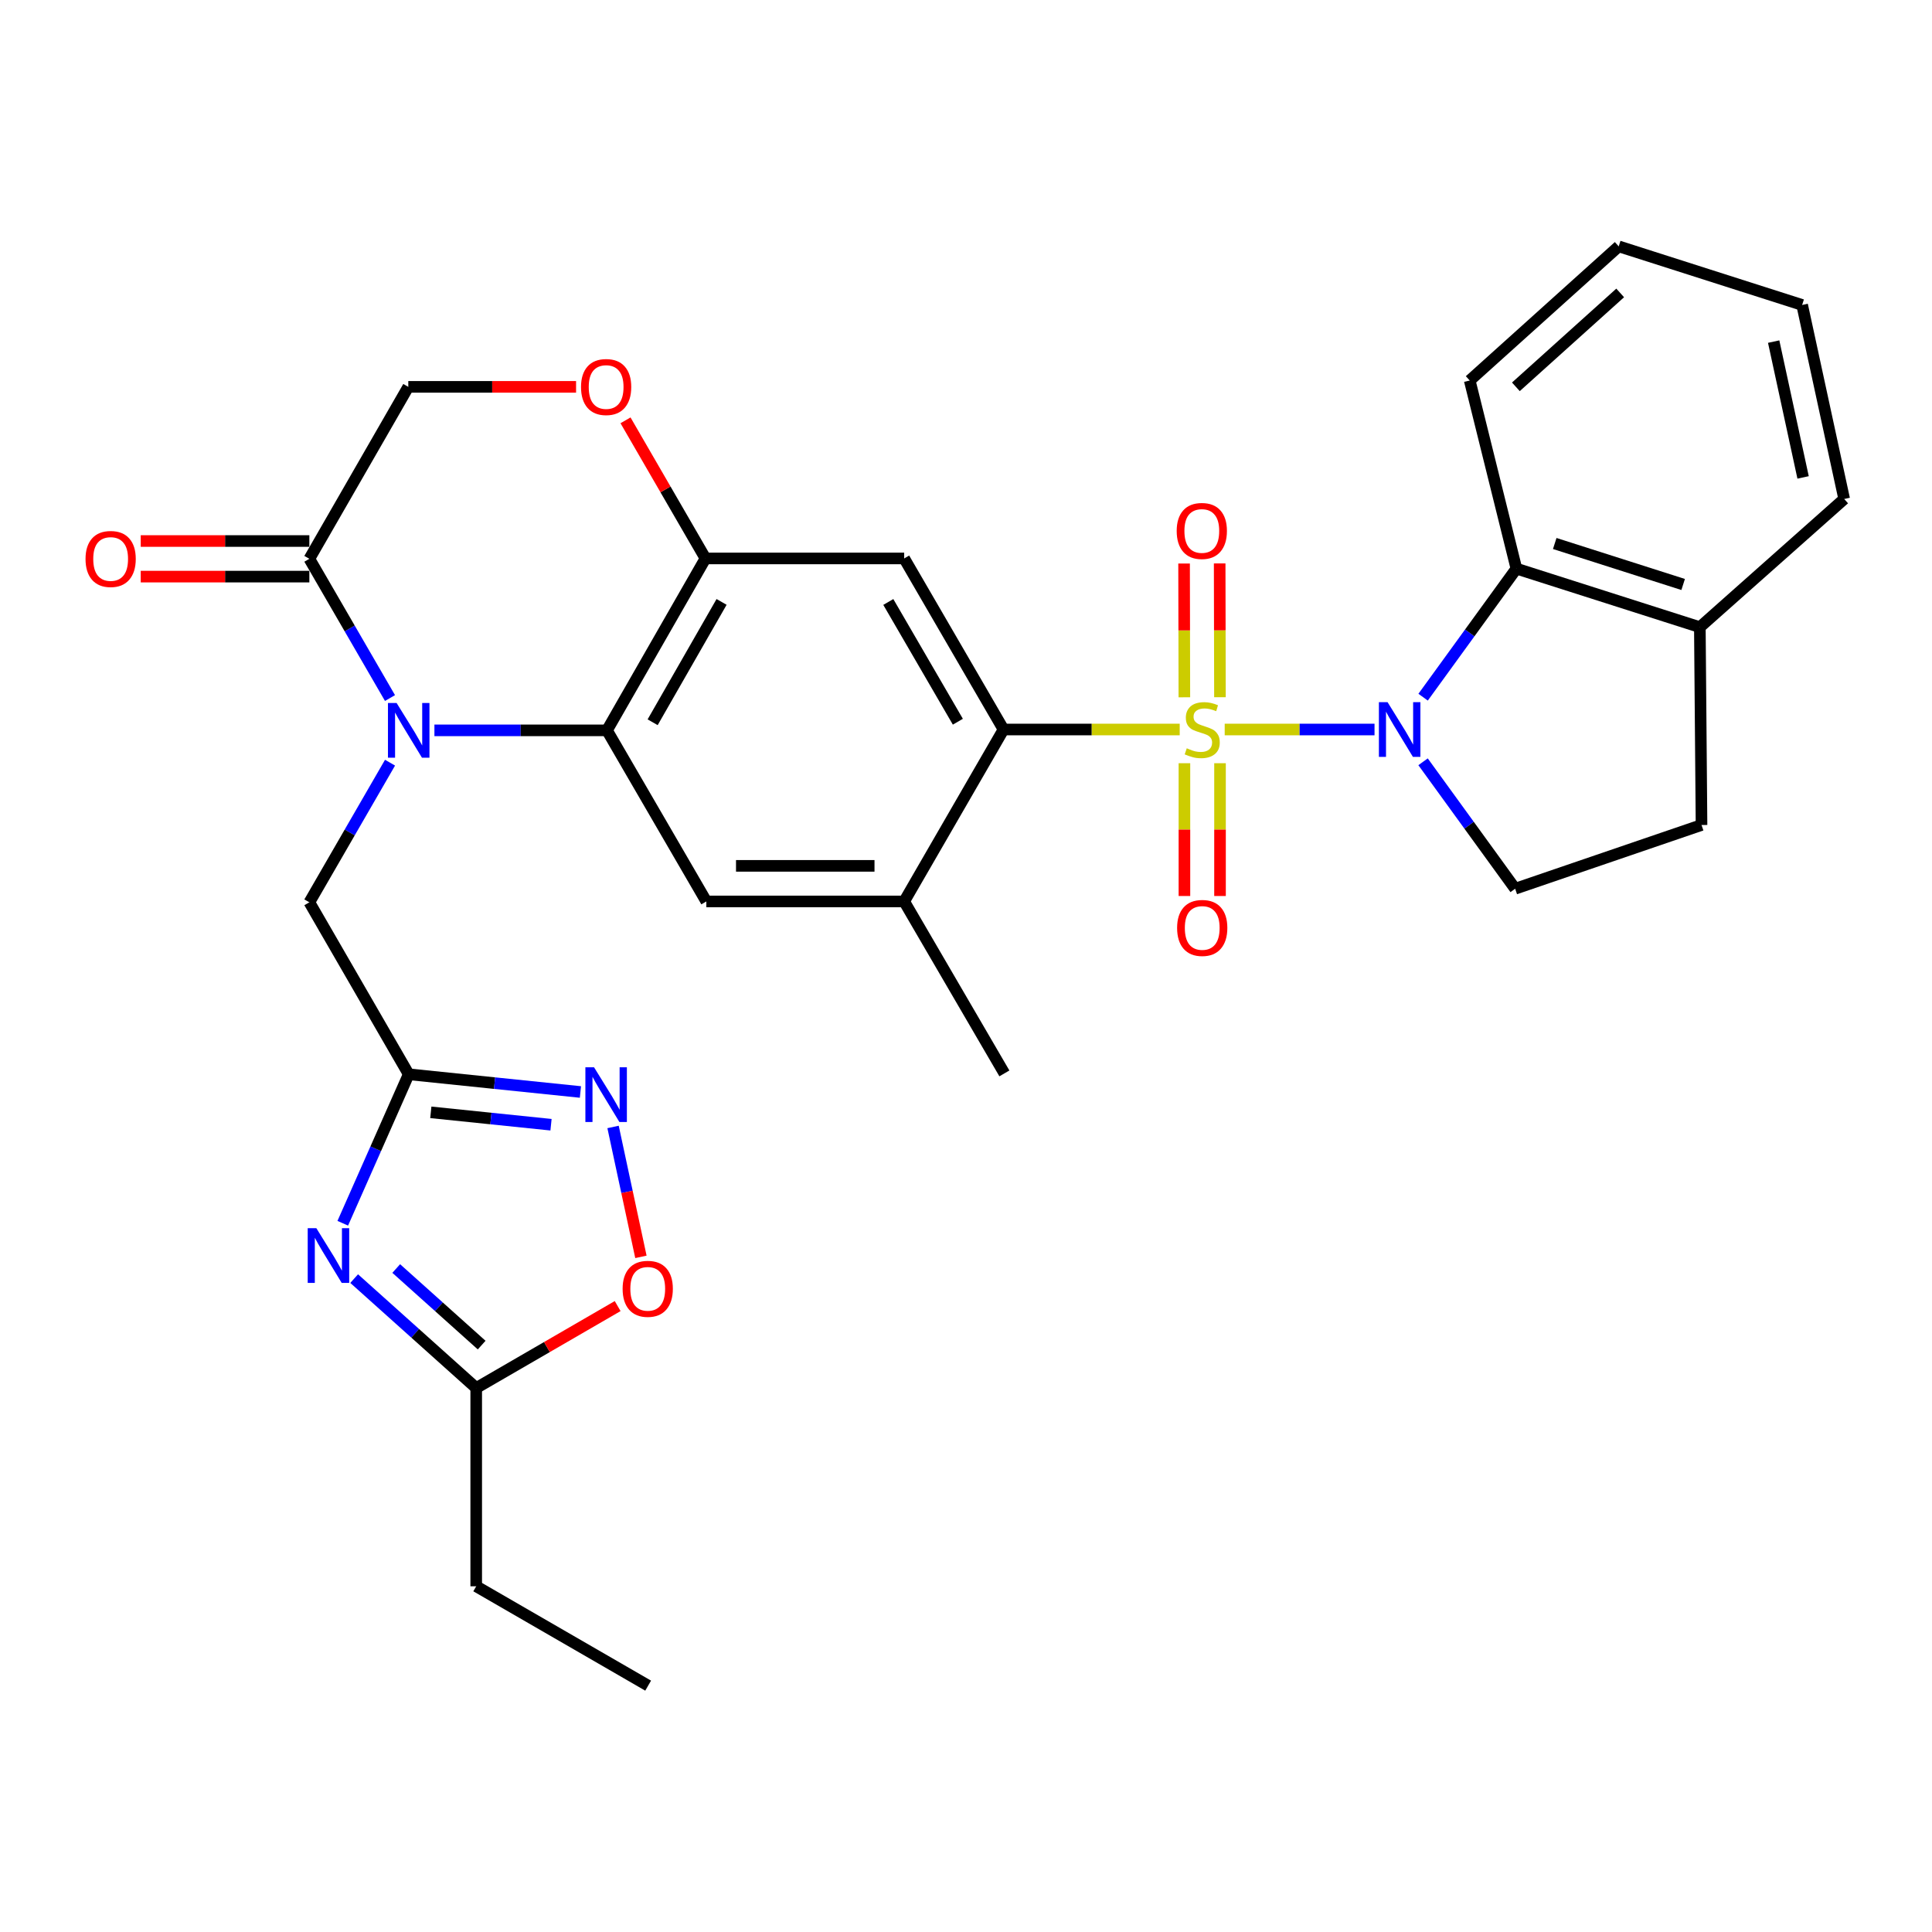 <?xml version='1.0' encoding='iso-8859-1'?>
<svg version='1.1' baseProfile='full'
              xmlns='http://www.w3.org/2000/svg'
                      xmlns:rdkit='http://www.rdkit.org/xml'
                      xmlns:xlink='http://www.w3.org/1999/xlink'
                  xml:space='preserve'
width='1000px' height='1000px' viewBox='0 0 1000 1000'>
<!-- END OF HEADER -->
<rect style='opacity:1.0;fill:#FFFFFF;stroke:none' width='1000' height='1000' x='0' y='0'> </rect>
<path class='bond-0' d='M 633.903,377.591 L 672.677,377.591' style='fill:none;fill-rule:evenodd;stroke:#CCCC00;stroke-width:6px;stroke-linecap:butt;stroke-linejoin:miter;stroke-opacity:1' />
<path class='bond-0' d='M 672.677,377.591 L 711.451,377.591' style='fill:none;fill-rule:evenodd;stroke:#0000FF;stroke-width:6px;stroke-linecap:butt;stroke-linejoin:miter;stroke-opacity:1' />
<path class='bond-2' d='M 610.617,377.591 L 565.022,377.591' style='fill:none;fill-rule:evenodd;stroke:#CCCC00;stroke-width:6px;stroke-linecap:butt;stroke-linejoin:miter;stroke-opacity:1' />
<path class='bond-2' d='M 565.022,377.591 L 519.427,377.591' style='fill:none;fill-rule:evenodd;stroke:#000000;stroke-width:6px;stroke-linecap:butt;stroke-linejoin:miter;stroke-opacity:1' />
<path class='bond-18' d='M 631.444,360.881 L 631.372,326.258' style='fill:none;fill-rule:evenodd;stroke:#CCCC00;stroke-width:6px;stroke-linecap:butt;stroke-linejoin:miter;stroke-opacity:1' />
<path class='bond-18' d='M 631.372,326.258 L 631.299,291.635' style='fill:none;fill-rule:evenodd;stroke:#FF0000;stroke-width:6px;stroke-linecap:butt;stroke-linejoin:miter;stroke-opacity:1' />
<path class='bond-18' d='M 613.023,360.919 L 612.951,326.296' style='fill:none;fill-rule:evenodd;stroke:#CCCC00;stroke-width:6px;stroke-linecap:butt;stroke-linejoin:miter;stroke-opacity:1' />
<path class='bond-18' d='M 612.951,326.296 L 612.878,291.673' style='fill:none;fill-rule:evenodd;stroke:#FF0000;stroke-width:6px;stroke-linecap:butt;stroke-linejoin:miter;stroke-opacity:1' />
<path class='bond-19' d='M 613.058,395.037 L 613.058,429.403' style='fill:none;fill-rule:evenodd;stroke:#CCCC00;stroke-width:6px;stroke-linecap:butt;stroke-linejoin:miter;stroke-opacity:1' />
<path class='bond-19' d='M 613.058,429.403 L 613.058,463.768' style='fill:none;fill-rule:evenodd;stroke:#FF0000;stroke-width:6px;stroke-linecap:butt;stroke-linejoin:miter;stroke-opacity:1' />
<path class='bond-19' d='M 631.479,395.037 L 631.479,429.403' style='fill:none;fill-rule:evenodd;stroke:#CCCC00;stroke-width:6px;stroke-linecap:butt;stroke-linejoin:miter;stroke-opacity:1' />
<path class='bond-19' d='M 631.479,429.403 L 631.479,463.768' style='fill:none;fill-rule:evenodd;stroke:#FF0000;stroke-width:6px;stroke-linecap:butt;stroke-linejoin:miter;stroke-opacity:1' />
<path class='bond-10' d='M 736.597,360.859 L 760.742,327.588' style='fill:none;fill-rule:evenodd;stroke:#0000FF;stroke-width:6px;stroke-linecap:butt;stroke-linejoin:miter;stroke-opacity:1' />
<path class='bond-10' d='M 760.742,327.588 L 784.886,294.317' style='fill:none;fill-rule:evenodd;stroke:#000000;stroke-width:6px;stroke-linecap:butt;stroke-linejoin:miter;stroke-opacity:1' />
<path class='bond-17' d='M 736.574,394.297 L 760.408,427.151' style='fill:none;fill-rule:evenodd;stroke:#0000FF;stroke-width:6px;stroke-linecap:butt;stroke-linejoin:miter;stroke-opacity:1' />
<path class='bond-17' d='M 760.408,427.151 L 784.242,460.006' style='fill:none;fill-rule:evenodd;stroke:#000000;stroke-width:6px;stroke-linecap:butt;stroke-linejoin:miter;stroke-opacity:1' />
<path class='bond-1' d='M 224.854,378.031 L 269.514,378.031' style='fill:none;fill-rule:evenodd;stroke:#0000FF;stroke-width:6px;stroke-linecap:butt;stroke-linejoin:miter;stroke-opacity:1' />
<path class='bond-1' d='M 269.514,378.031 L 314.174,378.031' style='fill:none;fill-rule:evenodd;stroke:#000000;stroke-width:6px;stroke-linecap:butt;stroke-linejoin:miter;stroke-opacity:1' />
<path class='bond-9' d='M 201.861,361.306 L 180.992,325.274' style='fill:none;fill-rule:evenodd;stroke:#0000FF;stroke-width:6px;stroke-linecap:butt;stroke-linejoin:miter;stroke-opacity:1' />
<path class='bond-9' d='M 180.992,325.274 L 160.122,289.241' style='fill:none;fill-rule:evenodd;stroke:#000000;stroke-width:6px;stroke-linecap:butt;stroke-linejoin:miter;stroke-opacity:1' />
<path class='bond-16' d='M 201.882,394.761 L 181.002,430.899' style='fill:none;fill-rule:evenodd;stroke:#0000FF;stroke-width:6px;stroke-linecap:butt;stroke-linejoin:miter;stroke-opacity:1' />
<path class='bond-16' d='M 181.002,430.899 L 160.122,467.036' style='fill:none;fill-rule:evenodd;stroke:#000000;stroke-width:6px;stroke-linecap:butt;stroke-linejoin:miter;stroke-opacity:1' />
<path class='bond-6' d='M 519.427,377.591 L 468.001,289.047' style='fill:none;fill-rule:evenodd;stroke:#000000;stroke-width:6px;stroke-linecap:butt;stroke-linejoin:miter;stroke-opacity:1' />
<path class='bond-6' d='M 495.784,373.561 L 459.786,311.58' style='fill:none;fill-rule:evenodd;stroke:#000000;stroke-width:6px;stroke-linecap:butt;stroke-linejoin:miter;stroke-opacity:1' />
<path class='bond-12' d='M 519.427,377.591 L 468.001,466.586' style='fill:none;fill-rule:evenodd;stroke:#000000;stroke-width:6px;stroke-linecap:butt;stroke-linejoin:miter;stroke-opacity:1' />
<path class='bond-3' d='M 314.174,378.031 L 365.6,466.586' style='fill:none;fill-rule:evenodd;stroke:#000000;stroke-width:6px;stroke-linecap:butt;stroke-linejoin:miter;stroke-opacity:1' />
<path class='bond-31' d='M 314.174,378.031 L 365.15,289.047' style='fill:none;fill-rule:evenodd;stroke:#000000;stroke-width:6px;stroke-linecap:butt;stroke-linejoin:miter;stroke-opacity:1' />
<path class='bond-31' d='M 337.805,373.84 L 373.488,311.551' style='fill:none;fill-rule:evenodd;stroke:#000000;stroke-width:6px;stroke-linecap:butt;stroke-linejoin:miter;stroke-opacity:1' />
<path class='bond-4' d='M 177.412,633.151 L 194.48,594.596' style='fill:none;fill-rule:evenodd;stroke:#0000FF;stroke-width:6px;stroke-linecap:butt;stroke-linejoin:miter;stroke-opacity:1' />
<path class='bond-4' d='M 194.48,594.596 L 211.548,556.041' style='fill:none;fill-rule:evenodd;stroke:#000000;stroke-width:6px;stroke-linecap:butt;stroke-linejoin:miter;stroke-opacity:1' />
<path class='bond-13' d='M 183.316,661.806 L 214.901,690.12' style='fill:none;fill-rule:evenodd;stroke:#0000FF;stroke-width:6px;stroke-linecap:butt;stroke-linejoin:miter;stroke-opacity:1' />
<path class='bond-13' d='M 214.901,690.12 L 246.487,718.434' style='fill:none;fill-rule:evenodd;stroke:#000000;stroke-width:6px;stroke-linecap:butt;stroke-linejoin:miter;stroke-opacity:1' />
<path class='bond-13' d='M 205.088,656.584 L 227.197,676.403' style='fill:none;fill-rule:evenodd;stroke:#0000FF;stroke-width:6px;stroke-linecap:butt;stroke-linejoin:miter;stroke-opacity:1' />
<path class='bond-13' d='M 227.197,676.403 L 249.307,696.223' style='fill:none;fill-rule:evenodd;stroke:#000000;stroke-width:6px;stroke-linecap:butt;stroke-linejoin:miter;stroke-opacity:1' />
<path class='bond-5' d='M 211.548,556.041 L 160.122,467.036' style='fill:none;fill-rule:evenodd;stroke:#000000;stroke-width:6px;stroke-linecap:butt;stroke-linejoin:miter;stroke-opacity:1' />
<path class='bond-8' d='M 211.548,556.041 L 255.987,560.625' style='fill:none;fill-rule:evenodd;stroke:#000000;stroke-width:6px;stroke-linecap:butt;stroke-linejoin:miter;stroke-opacity:1' />
<path class='bond-8' d='M 255.987,560.625 L 300.426,565.209' style='fill:none;fill-rule:evenodd;stroke:#0000FF;stroke-width:6px;stroke-linecap:butt;stroke-linejoin:miter;stroke-opacity:1' />
<path class='bond-8' d='M 222.99,575.74 L 254.097,578.949' style='fill:none;fill-rule:evenodd;stroke:#000000;stroke-width:6px;stroke-linecap:butt;stroke-linejoin:miter;stroke-opacity:1' />
<path class='bond-8' d='M 254.097,578.949 L 285.204,582.158' style='fill:none;fill-rule:evenodd;stroke:#0000FF;stroke-width:6px;stroke-linecap:butt;stroke-linejoin:miter;stroke-opacity:1' />
<path class='bond-7' d='M 468.001,289.047 L 365.15,289.047' style='fill:none;fill-rule:evenodd;stroke:#000000;stroke-width:6px;stroke-linecap:butt;stroke-linejoin:miter;stroke-opacity:1' />
<path class='bond-14' d='M 365.15,289.047 L 344.457,253.304' style='fill:none;fill-rule:evenodd;stroke:#000000;stroke-width:6px;stroke-linecap:butt;stroke-linejoin:miter;stroke-opacity:1' />
<path class='bond-14' d='M 344.457,253.304 L 323.765,217.562' style='fill:none;fill-rule:evenodd;stroke:#FF0000;stroke-width:6px;stroke-linecap:butt;stroke-linejoin:miter;stroke-opacity:1' />
<path class='bond-15' d='M 317.321,583.31 L 324.529,616.929' style='fill:none;fill-rule:evenodd;stroke:#0000FF;stroke-width:6px;stroke-linecap:butt;stroke-linejoin:miter;stroke-opacity:1' />
<path class='bond-15' d='M 324.529,616.929 L 331.737,650.548' style='fill:none;fill-rule:evenodd;stroke:#FF0000;stroke-width:6px;stroke-linecap:butt;stroke-linejoin:miter;stroke-opacity:1' />
<path class='bond-22' d='M 160.122,280.031 L 116.482,280.031' style='fill:none;fill-rule:evenodd;stroke:#000000;stroke-width:6px;stroke-linecap:butt;stroke-linejoin:miter;stroke-opacity:1' />
<path class='bond-22' d='M 116.482,280.031 L 72.842,280.031' style='fill:none;fill-rule:evenodd;stroke:#FF0000;stroke-width:6px;stroke-linecap:butt;stroke-linejoin:miter;stroke-opacity:1' />
<path class='bond-22' d='M 160.122,298.452 L 116.482,298.452' style='fill:none;fill-rule:evenodd;stroke:#000000;stroke-width:6px;stroke-linecap:butt;stroke-linejoin:miter;stroke-opacity:1' />
<path class='bond-22' d='M 116.482,298.452 L 72.842,298.452' style='fill:none;fill-rule:evenodd;stroke:#FF0000;stroke-width:6px;stroke-linecap:butt;stroke-linejoin:miter;stroke-opacity:1' />
<path class='bond-33' d='M 160.122,289.241 L 211.333,200.236' style='fill:none;fill-rule:evenodd;stroke:#000000;stroke-width:6px;stroke-linecap:butt;stroke-linejoin:miter;stroke-opacity:1' />
<path class='bond-21' d='M 784.886,294.317 L 879.837,324.62' style='fill:none;fill-rule:evenodd;stroke:#000000;stroke-width:6px;stroke-linecap:butt;stroke-linejoin:miter;stroke-opacity:1' />
<path class='bond-21' d='M 804.73,281.314 L 871.195,302.526' style='fill:none;fill-rule:evenodd;stroke:#000000;stroke-width:6px;stroke-linecap:butt;stroke-linejoin:miter;stroke-opacity:1' />
<path class='bond-24' d='M 784.886,294.317 L 760.724,196.941' style='fill:none;fill-rule:evenodd;stroke:#000000;stroke-width:6px;stroke-linecap:butt;stroke-linejoin:miter;stroke-opacity:1' />
<path class='bond-11' d='M 365.6,466.586 L 468.001,466.586' style='fill:none;fill-rule:evenodd;stroke:#000000;stroke-width:6px;stroke-linecap:butt;stroke-linejoin:miter;stroke-opacity:1' />
<path class='bond-11' d='M 380.96,448.165 L 452.641,448.165' style='fill:none;fill-rule:evenodd;stroke:#000000;stroke-width:6px;stroke-linecap:butt;stroke-linejoin:miter;stroke-opacity:1' />
<path class='bond-25' d='M 468.001,466.586 L 519.867,555.591' style='fill:none;fill-rule:evenodd;stroke:#000000;stroke-width:6px;stroke-linecap:butt;stroke-linejoin:miter;stroke-opacity:1' />
<path class='bond-26' d='M 246.487,718.434 L 246.487,821.061' style='fill:none;fill-rule:evenodd;stroke:#000000;stroke-width:6px;stroke-linecap:butt;stroke-linejoin:miter;stroke-opacity:1' />
<path class='bond-35' d='M 246.487,718.434 L 283.094,697.229' style='fill:none;fill-rule:evenodd;stroke:#000000;stroke-width:6px;stroke-linecap:butt;stroke-linejoin:miter;stroke-opacity:1' />
<path class='bond-35' d='M 283.094,697.229 L 319.702,676.024' style='fill:none;fill-rule:evenodd;stroke:#FF0000;stroke-width:6px;stroke-linecap:butt;stroke-linejoin:miter;stroke-opacity:1' />
<path class='bond-20' d='M 298.174,200.236 L 254.754,200.236' style='fill:none;fill-rule:evenodd;stroke:#FF0000;stroke-width:6px;stroke-linecap:butt;stroke-linejoin:miter;stroke-opacity:1' />
<path class='bond-20' d='M 254.754,200.236 L 211.333,200.236' style='fill:none;fill-rule:evenodd;stroke:#000000;stroke-width:6px;stroke-linecap:butt;stroke-linejoin:miter;stroke-opacity:1' />
<path class='bond-23' d='M 784.242,460.006 L 880.707,427.021' style='fill:none;fill-rule:evenodd;stroke:#000000;stroke-width:6px;stroke-linecap:butt;stroke-linejoin:miter;stroke-opacity:1' />
<path class='bond-27' d='M 879.837,324.62 L 954.545,258.273' style='fill:none;fill-rule:evenodd;stroke:#000000;stroke-width:6px;stroke-linecap:butt;stroke-linejoin:miter;stroke-opacity:1' />
<path class='bond-32' d='M 879.837,324.62 L 880.707,427.021' style='fill:none;fill-rule:evenodd;stroke:#000000;stroke-width:6px;stroke-linecap:butt;stroke-linejoin:miter;stroke-opacity:1' />
<path class='bond-29' d='M 760.724,196.941 L 837.847,127.514' style='fill:none;fill-rule:evenodd;stroke:#000000;stroke-width:6px;stroke-linecap:butt;stroke-linejoin:miter;stroke-opacity:1' />
<path class='bond-29' d='M 784.617,200.218 L 838.604,151.619' style='fill:none;fill-rule:evenodd;stroke:#000000;stroke-width:6px;stroke-linecap:butt;stroke-linejoin:miter;stroke-opacity:1' />
<path class='bond-28' d='M 246.487,821.061 L 335.482,872.486' style='fill:none;fill-rule:evenodd;stroke:#000000;stroke-width:6px;stroke-linecap:butt;stroke-linejoin:miter;stroke-opacity:1' />
<path class='bond-34' d='M 954.545,258.273 L 932.788,157.847' style='fill:none;fill-rule:evenodd;stroke:#000000;stroke-width:6px;stroke-linecap:butt;stroke-linejoin:miter;stroke-opacity:1' />
<path class='bond-34' d='M 933.278,247.11 L 918.048,176.812' style='fill:none;fill-rule:evenodd;stroke:#000000;stroke-width:6px;stroke-linecap:butt;stroke-linejoin:miter;stroke-opacity:1' />
<path class='bond-30' d='M 837.847,127.514 L 932.788,157.847' style='fill:none;fill-rule:evenodd;stroke:#000000;stroke-width:6px;stroke-linecap:butt;stroke-linejoin:miter;stroke-opacity:1' />
<path  class='atom-0' d='M 614.268 387.311
Q 614.588 387.431, 615.908 387.991
Q 617.228 388.551, 618.668 388.911
Q 620.148 389.231, 621.588 389.231
Q 624.268 389.231, 625.828 387.951
Q 627.388 386.631, 627.388 384.351
Q 627.388 382.791, 626.588 381.831
Q 625.828 380.871, 624.628 380.351
Q 623.428 379.831, 621.428 379.231
Q 618.908 378.471, 617.388 377.751
Q 615.908 377.031, 614.828 375.511
Q 613.788 373.991, 613.788 371.431
Q 613.788 367.871, 616.188 365.671
Q 618.628 363.471, 623.428 363.471
Q 626.708 363.471, 630.428 365.031
L 629.508 368.111
Q 626.108 366.711, 623.548 366.711
Q 620.788 366.711, 619.268 367.871
Q 617.748 368.991, 617.788 370.951
Q 617.788 372.471, 618.548 373.391
Q 619.348 374.311, 620.468 374.831
Q 621.628 375.351, 623.548 375.951
Q 626.108 376.751, 627.628 377.551
Q 629.148 378.351, 630.228 379.991
Q 631.348 381.591, 631.348 384.351
Q 631.348 388.271, 628.708 390.391
Q 626.108 392.471, 621.748 392.471
Q 619.228 392.471, 617.308 391.911
Q 615.428 391.391, 613.188 390.471
L 614.268 387.311
' fill='#CCCC00'/>
<path  class='atom-1' d='M 718.195 363.431
L 727.475 378.431
Q 728.395 379.911, 729.875 382.591
Q 731.355 385.271, 731.435 385.431
L 731.435 363.431
L 735.195 363.431
L 735.195 391.751
L 731.315 391.751
L 721.355 375.351
Q 720.195 373.431, 718.955 371.231
Q 717.755 369.031, 717.395 368.351
L 717.395 391.751
L 713.715 391.751
L 713.715 363.431
L 718.195 363.431
' fill='#0000FF'/>
<path  class='atom-2' d='M 205.288 363.871
L 214.568 378.871
Q 215.488 380.351, 216.968 383.031
Q 218.448 385.711, 218.528 385.871
L 218.528 363.871
L 222.288 363.871
L 222.288 392.191
L 218.408 392.191
L 208.448 375.791
Q 207.288 373.871, 206.048 371.671
Q 204.848 369.471, 204.488 368.791
L 204.488 392.191
L 200.808 392.191
L 200.808 363.871
L 205.288 363.871
' fill='#0000FF'/>
<path  class='atom-5' d='M 163.748 635.717
L 173.028 650.717
Q 173.948 652.197, 175.428 654.877
Q 176.908 657.557, 176.988 657.717
L 176.988 635.717
L 180.748 635.717
L 180.748 664.037
L 176.868 664.037
L 166.908 647.637
Q 165.748 645.717, 164.508 643.517
Q 163.308 641.317, 162.948 640.637
L 162.948 664.037
L 159.268 664.037
L 159.268 635.717
L 163.748 635.717
' fill='#0000FF'/>
<path  class='atom-9' d='M 307.474 552.422
L 316.754 567.422
Q 317.674 568.902, 319.154 571.582
Q 320.634 574.262, 320.714 574.422
L 320.714 552.422
L 324.474 552.422
L 324.474 580.742
L 320.594 580.742
L 310.634 564.342
Q 309.474 562.422, 308.234 560.222
Q 307.034 558.022, 306.674 557.342
L 306.674 580.742
L 302.994 580.742
L 302.994 552.422
L 307.474 552.422
' fill='#0000FF'/>
<path  class='atom-15' d='M 300.734 200.316
Q 300.734 193.516, 304.094 189.716
Q 307.454 185.916, 313.734 185.916
Q 320.014 185.916, 323.374 189.716
Q 326.734 193.516, 326.734 200.316
Q 326.734 207.196, 323.334 211.116
Q 319.934 214.996, 313.734 214.996
Q 307.494 214.996, 304.094 211.116
Q 300.734 207.236, 300.734 200.316
M 313.734 211.796
Q 318.054 211.796, 320.374 208.916
Q 322.734 205.996, 322.734 200.316
Q 322.734 194.756, 320.374 191.956
Q 318.054 189.116, 313.734 189.116
Q 309.414 189.116, 307.054 191.916
Q 304.734 194.716, 304.734 200.316
Q 304.734 206.036, 307.054 208.916
Q 309.414 211.796, 313.734 211.796
' fill='#FF0000'/>
<path  class='atom-16' d='M 322.267 667.088
Q 322.267 660.288, 325.627 656.488
Q 328.987 652.688, 335.267 652.688
Q 341.547 652.688, 344.907 656.488
Q 348.267 660.288, 348.267 667.088
Q 348.267 673.968, 344.867 677.888
Q 341.467 681.768, 335.267 681.768
Q 329.027 681.768, 325.627 677.888
Q 322.267 674.008, 322.267 667.088
M 335.267 678.568
Q 339.587 678.568, 341.907 675.688
Q 344.267 672.768, 344.267 667.088
Q 344.267 661.528, 341.907 658.728
Q 339.587 655.888, 335.267 655.888
Q 330.947 655.888, 328.587 658.688
Q 326.267 661.488, 326.267 667.088
Q 326.267 672.808, 328.587 675.688
Q 330.947 678.568, 335.267 678.568
' fill='#FF0000'/>
<path  class='atom-19' d='M 609.054 274.82
Q 609.054 268.02, 612.414 264.22
Q 615.774 260.42, 622.054 260.42
Q 628.334 260.42, 631.694 264.22
Q 635.054 268.02, 635.054 274.82
Q 635.054 281.7, 631.654 285.62
Q 628.254 289.5, 622.054 289.5
Q 615.814 289.5, 612.414 285.62
Q 609.054 281.74, 609.054 274.82
M 622.054 286.3
Q 626.374 286.3, 628.694 283.42
Q 631.054 280.5, 631.054 274.82
Q 631.054 269.26, 628.694 266.46
Q 626.374 263.62, 622.054 263.62
Q 617.734 263.62, 615.374 266.42
Q 613.054 269.22, 613.054 274.82
Q 613.054 280.54, 615.374 283.42
Q 617.734 286.3, 622.054 286.3
' fill='#FF0000'/>
<path  class='atom-20' d='M 609.268 480.298
Q 609.268 473.498, 612.628 469.698
Q 615.988 465.898, 622.268 465.898
Q 628.548 465.898, 631.908 469.698
Q 635.268 473.498, 635.268 480.298
Q 635.268 487.178, 631.868 491.098
Q 628.468 494.978, 622.268 494.978
Q 616.028 494.978, 612.628 491.098
Q 609.268 487.218, 609.268 480.298
M 622.268 491.778
Q 626.588 491.778, 628.908 488.898
Q 631.268 485.978, 631.268 480.298
Q 631.268 474.738, 628.908 471.938
Q 626.588 469.098, 622.268 469.098
Q 617.948 469.098, 615.588 471.898
Q 613.268 474.698, 613.268 480.298
Q 613.268 486.018, 615.588 488.898
Q 617.948 491.778, 622.268 491.778
' fill='#FF0000'/>
<path  class='atom-23' d='M 44.271 289.321
Q 44.271 282.521, 47.631 278.721
Q 50.991 274.921, 57.271 274.921
Q 63.551 274.921, 66.911 278.721
Q 70.271 282.521, 70.271 289.321
Q 70.271 296.201, 66.871 300.121
Q 63.471 304.001, 57.271 304.001
Q 51.031 304.001, 47.631 300.121
Q 44.271 296.241, 44.271 289.321
M 57.271 300.801
Q 61.591 300.801, 63.911 297.921
Q 66.271 295.001, 66.271 289.321
Q 66.271 283.761, 63.911 280.961
Q 61.591 278.121, 57.271 278.121
Q 52.951 278.121, 50.591 280.921
Q 48.271 283.721, 48.271 289.321
Q 48.271 295.041, 50.591 297.921
Q 52.951 300.801, 57.271 300.801
' fill='#FF0000'/>
</svg>
